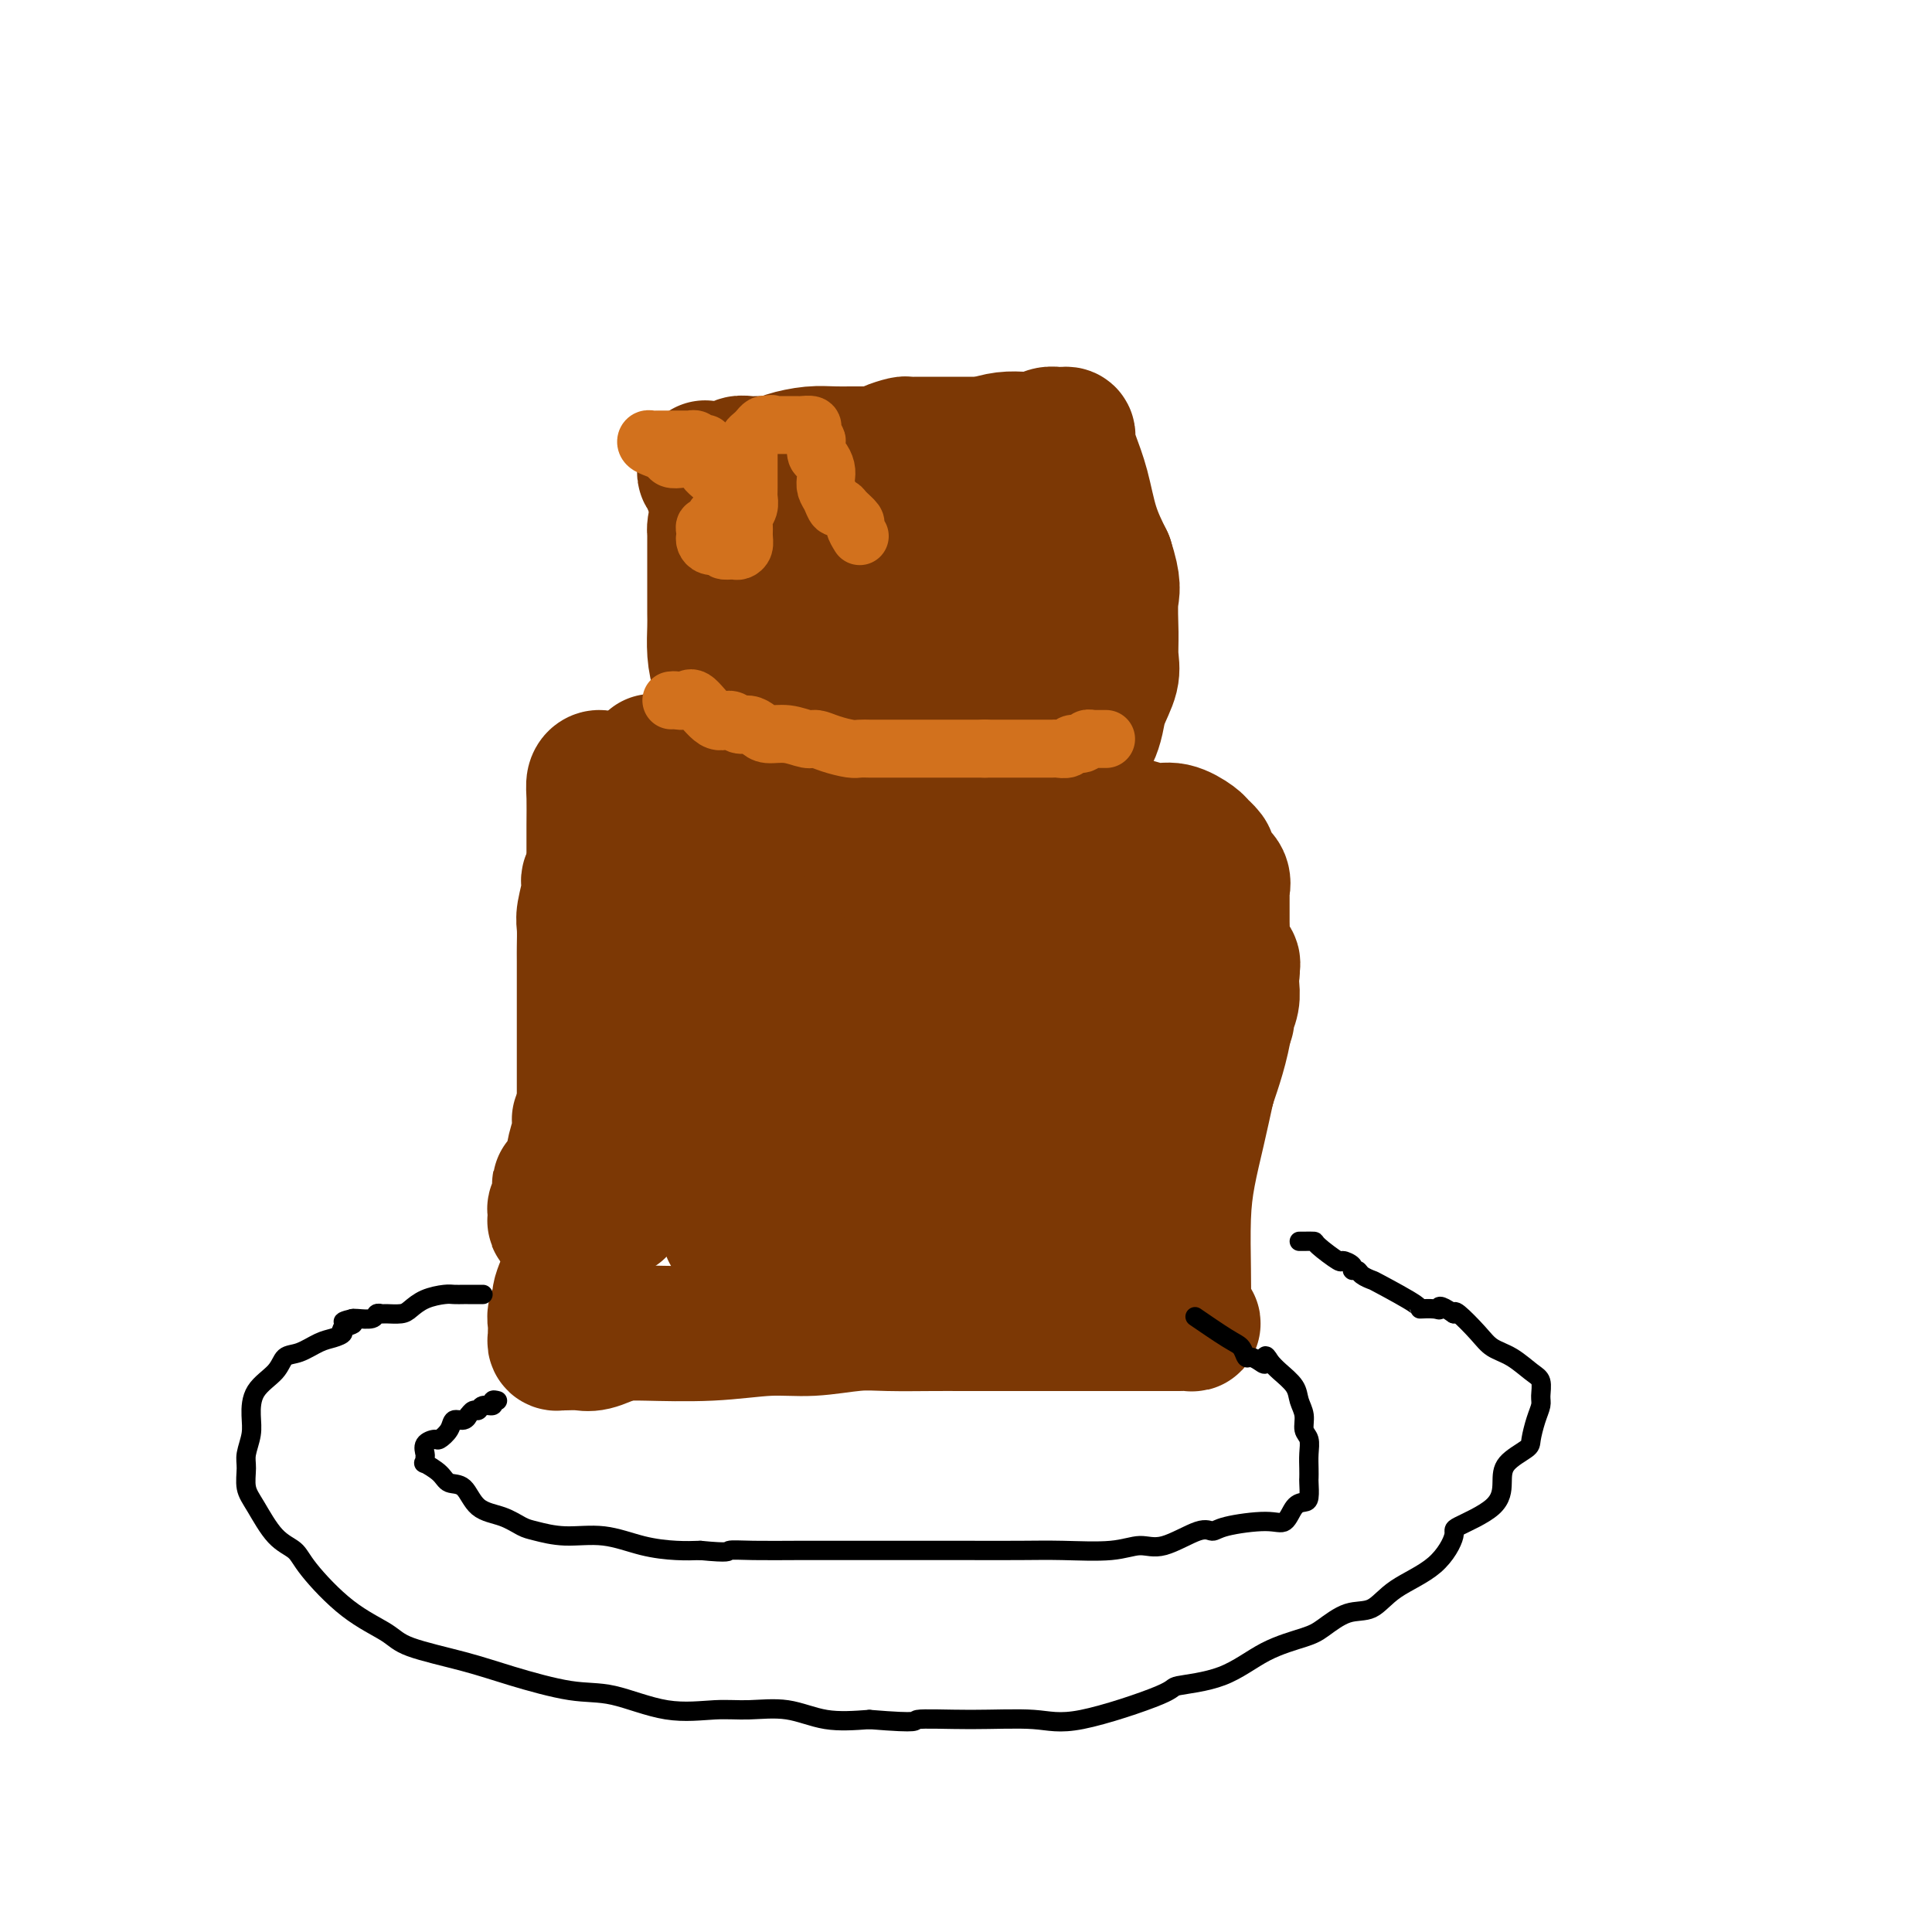 <svg viewBox='0 0 400 400' version='1.1' xmlns='http://www.w3.org/2000/svg' xmlns:xlink='http://www.w3.org/1999/xlink'><g fill='none' stroke='#7C3805' stroke-width='28' stroke-linecap='round' stroke-linejoin='round'><path d='M124,237c0.004,0.311 0.007,0.621 0,1c-0.007,0.379 -0.025,0.825 0,1c0.025,0.175 0.094,0.078 0,1c-0.094,0.922 -0.351,2.862 -1,4c-0.649,1.138 -1.691,1.475 -2,2c-0.309,0.525 0.113,1.240 0,2c-0.113,0.760 -0.761,1.565 -1,2c-0.239,0.435 -0.068,0.500 0,1c0.068,0.500 0.032,1.433 0,2c-0.032,0.567 -0.060,0.766 0,1c0.060,0.234 0.208,0.501 0,1c-0.208,0.499 -0.772,1.229 -1,2c-0.228,0.771 -0.122,1.583 0,2c0.122,0.417 0.258,0.440 0,1c-0.258,0.560 -0.910,1.659 -1,2c-0.090,0.341 0.382,-0.075 0,1c-0.382,1.075 -1.619,3.640 -2,5c-0.381,1.360 0.094,1.516 0,2c-0.094,0.484 -0.758,1.296 -1,2c-0.242,0.704 -0.061,1.299 0,2c0.061,0.701 0.004,1.509 0,2c-0.004,0.491 0.047,0.667 0,1c-0.047,0.333 -0.191,0.823 0,1c0.191,0.177 0.717,0.042 1,0c0.283,-0.042 0.323,0.009 1,0c0.677,-0.009 1.990,-0.079 3,0c1.010,0.079 1.717,0.308 3,0c1.283,-0.308 3.141,-1.154 5,-2'/><path d='M128,276c2.746,-0.017 3.111,-0.061 6,0c2.889,0.061 8.302,0.227 13,0c4.698,-0.227 8.682,-0.845 12,-1c3.318,-0.155 5.972,0.155 9,0c3.028,-0.155 6.432,-0.774 9,-1c2.568,-0.226 4.300,-0.061 7,0c2.700,0.061 6.369,0.016 9,0c2.631,-0.016 4.225,-0.004 6,0c1.775,0.004 3.732,0.001 5,0c1.268,-0.001 1.848,-0.000 3,0c1.152,0.000 2.877,0.000 4,0c1.123,-0.000 1.644,-0.000 4,0c2.356,0.000 6.546,0.000 9,0c2.454,-0.000 3.172,-0.000 5,0c1.828,0.000 4.768,0.001 7,0c2.232,-0.001 3.758,-0.003 5,0c1.242,0.003 2.199,0.012 3,0c0.801,-0.012 1.444,-0.045 2,0c0.556,0.045 1.025,0.166 1,0c-0.025,-0.166 -0.543,-0.621 -1,-1c-0.457,-0.379 -0.852,-0.681 -1,-1c-0.148,-0.319 -0.048,-0.655 0,-2c0.048,-1.345 0.043,-3.700 0,-7c-0.043,-3.300 -0.125,-7.544 0,-11c0.125,-3.456 0.457,-6.123 1,-9c0.543,-2.877 1.298,-5.965 2,-9c0.702,-3.035 1.351,-6.018 2,-9'/><path d='M250,225c0.773,-5.728 0.207,-6.549 0,-9c-0.207,-2.451 -0.053,-6.534 0,-9c0.053,-2.466 0.007,-3.316 0,-5c-0.007,-1.684 0.027,-4.203 0,-6c-0.027,-1.797 -0.115,-2.874 0,-4c0.115,-1.126 0.434,-2.303 0,-3c-0.434,-0.697 -1.621,-0.915 -2,-1c-0.379,-0.085 0.049,-0.038 0,0c-0.049,0.038 -0.575,0.067 -1,0c-0.425,-0.067 -0.749,-0.229 -1,0c-0.251,0.229 -0.429,0.850 -1,1c-0.571,0.150 -1.535,-0.170 -2,0c-0.465,0.170 -0.431,0.830 -1,1c-0.569,0.170 -1.743,-0.152 -3,0c-1.257,0.152 -2.599,0.776 -4,1c-1.401,0.224 -2.861,0.049 -4,0c-1.139,-0.049 -1.955,0.028 -5,-1c-3.045,-1.028 -8.318,-3.162 -13,-5c-4.682,-1.838 -8.775,-3.380 -13,-5c-4.225,-1.620 -8.584,-3.316 -13,-5c-4.416,-1.684 -8.890,-3.354 -13,-5c-4.110,-1.646 -7.857,-3.267 -10,-4c-2.143,-0.733 -2.681,-0.578 -4,-1c-1.319,-0.422 -3.418,-1.419 -5,-2c-1.582,-0.581 -2.648,-0.744 -4,-1c-1.352,-0.256 -2.991,-0.605 -4,-1c-1.009,-0.395 -1.387,-0.837 -2,-1c-0.613,-0.163 -1.461,-0.047 -2,0c-0.539,0.047 -0.770,0.023 -1,0'/><path d='M142,160c-13.130,-4.628 -3.956,-1.199 -1,0c2.956,1.199 -0.307,0.167 -2,0c-1.693,-0.167 -1.818,0.530 -2,1c-0.182,0.470 -0.421,0.714 -1,1c-0.579,0.286 -1.497,0.614 -2,1c-0.503,0.386 -0.592,0.831 -1,2c-0.408,1.169 -1.136,3.062 -2,4c-0.864,0.938 -1.862,0.920 -3,2c-1.138,1.080 -2.414,3.259 -3,5c-0.586,1.741 -0.483,3.045 -1,4c-0.517,0.955 -1.655,1.562 -2,2c-0.345,0.438 0.104,0.708 0,2c-0.104,1.292 -0.760,3.608 -1,5c-0.240,1.392 -0.064,1.861 0,3c0.064,1.139 0.017,2.949 0,4c-0.017,1.051 -0.005,1.344 0,3c0.005,1.656 0.001,4.676 0,6c-0.001,1.324 -0.000,0.950 0,2c0.000,1.050 0.000,3.522 0,5c-0.000,1.478 -0.000,1.963 0,3c0.000,1.037 0.000,2.625 0,4c-0.000,1.375 -0.000,2.536 0,4c0.000,1.464 0.000,3.232 0,5'/><path d='M121,228c-0.396,7.952 -0.884,4.832 -1,4c-0.116,-0.832 0.142,0.624 0,2c-0.142,1.376 -0.683,2.671 -1,4c-0.317,1.329 -0.411,2.690 -1,4c-0.589,1.310 -1.674,2.568 -2,3c-0.326,0.432 0.108,0.039 0,1c-0.108,0.961 -0.757,3.277 -1,4c-0.243,0.723 -0.079,-0.145 0,0c0.079,0.145 0.073,1.305 0,2c-0.073,0.695 -0.212,0.927 0,1c0.212,0.073 0.775,-0.012 1,0c0.225,0.012 0.113,0.122 1,0c0.887,-0.122 2.774,-0.477 4,-2c1.226,-1.523 1.793,-4.214 2,-7c0.207,-2.786 0.056,-5.666 0,-10c-0.056,-4.334 -0.015,-10.121 0,-15c0.015,-4.879 0.004,-8.850 0,-13c-0.004,-4.150 -0.002,-8.477 0,-13c0.002,-4.523 0.003,-9.240 0,-13c-0.003,-3.760 -0.011,-6.561 0,-9c0.011,-2.439 0.041,-4.514 0,-6c-0.041,-1.486 -0.152,-2.381 0,-3c0.152,-0.619 0.568,-0.961 1,-1c0.432,-0.039 0.879,0.227 1,1c0.121,0.773 -0.083,2.054 0,4c0.083,1.946 0.452,4.556 1,8c0.548,3.444 1.274,7.722 2,12'/><path d='M128,186c0.774,7.740 0.207,15.091 0,21c-0.207,5.909 -0.056,10.375 0,14c0.056,3.625 0.015,6.408 0,9c-0.015,2.592 -0.004,4.993 0,7c0.004,2.007 0.003,3.620 0,5c-0.003,1.380 -0.006,2.527 0,4c0.006,1.473 0.020,3.273 0,4c-0.020,0.727 -0.075,0.380 0,0c0.075,-0.380 0.280,-0.795 0,-2c-0.280,-1.205 -1.046,-3.201 0,-7c1.046,-3.799 3.902,-9.403 6,-15c2.098,-5.597 3.437,-11.188 5,-16c1.563,-4.812 3.350,-8.844 6,-13c2.650,-4.156 6.162,-8.434 9,-12c2.838,-3.566 5.002,-6.419 6,-8c0.998,-1.581 0.832,-1.891 1,-2c0.168,-0.109 0.672,-0.015 1,0c0.328,0.015 0.482,-0.047 1,0c0.518,0.047 1.400,0.202 2,2c0.600,1.798 0.918,5.240 1,8c0.082,2.760 -0.072,4.839 0,8c0.072,3.161 0.369,7.405 0,12c-0.369,4.595 -1.406,9.541 -3,14c-1.594,4.459 -3.747,8.432 -5,12c-1.253,3.568 -1.607,6.730 -2,9c-0.393,2.270 -0.827,3.649 -1,5c-0.173,1.351 -0.087,2.676 0,4'/><path d='M155,249c-1.942,6.760 -1.297,1.659 -1,0c0.297,-1.659 0.246,0.124 -1,0c-1.246,-0.124 -3.686,-2.156 -6,-7c-2.314,-4.844 -4.502,-12.501 -6,-18c-1.498,-5.499 -2.305,-8.840 -3,-13c-0.695,-4.160 -1.277,-9.140 -2,-14c-0.723,-4.860 -1.587,-9.599 -2,-13c-0.413,-3.401 -0.374,-5.463 0,-7c0.374,-1.537 1.083,-2.550 2,-4c0.917,-1.450 2.041,-3.336 3,-4c0.959,-0.664 1.751,-0.106 3,0c1.249,0.106 2.953,-0.239 4,0c1.047,0.239 1.436,1.062 2,2c0.564,0.938 1.302,1.990 3,4c1.698,2.010 4.355,4.976 7,11c2.645,6.024 5.277,15.105 7,22c1.723,6.895 2.539,11.605 3,16c0.461,4.395 0.569,8.476 0,12c-0.569,3.524 -1.815,6.492 -3,8c-1.185,1.508 -2.310,1.557 -3,2c-0.690,0.443 -0.945,1.279 -2,2c-1.055,0.721 -2.909,1.328 -4,2c-1.091,0.672 -1.419,1.409 -2,2c-0.581,0.591 -1.413,1.035 -2,1c-0.587,-0.035 -0.927,-0.548 -1,0c-0.073,0.548 0.122,2.157 0,2c-0.122,-0.157 -0.561,-2.078 -1,-4'/><path d='M150,251c-0.807,-0.788 -0.824,-2.259 0,-5c0.824,-2.741 2.490,-6.751 4,-10c1.510,-3.249 2.865,-5.736 6,-8c3.135,-2.264 8.051,-4.306 11,-6c2.949,-1.694 3.931,-3.039 6,-4c2.069,-0.961 5.226,-1.537 7,-2c1.774,-0.463 2.164,-0.814 3,-1c0.836,-0.186 2.118,-0.208 3,0c0.882,0.208 1.363,0.646 2,1c0.637,0.354 1.431,0.624 3,3c1.569,2.376 3.912,6.857 5,12c1.088,5.143 0.921,10.947 0,15c-0.921,4.053 -2.598,6.355 -5,9c-2.402,2.645 -5.530,5.632 -7,7c-1.470,1.368 -1.281,1.119 -2,1c-0.719,-0.119 -2.347,-0.106 -3,0c-0.653,0.106 -0.330,0.304 -1,0c-0.670,-0.304 -2.334,-1.111 -4,-2c-1.666,-0.889 -3.334,-1.862 -5,-3c-1.666,-1.138 -3.329,-2.442 -5,-5c-1.671,-2.558 -3.351,-6.371 -4,-9c-0.649,-2.629 -0.269,-4.074 0,-7c0.269,-2.926 0.425,-7.334 4,-14c3.575,-6.666 10.569,-15.590 15,-21c4.431,-5.410 6.300,-7.306 9,-9c2.700,-1.694 6.230,-3.186 8,-4c1.770,-0.814 1.778,-0.950 2,-1c0.222,-0.050 0.657,-0.013 1,0c0.343,0.013 0.592,0.004 1,0c0.408,-0.004 0.974,-0.001 2,2c1.026,2.001 2.513,6.001 4,10'/><path d='M210,200c1.988,4.227 3.458,8.794 4,13c0.542,4.206 0.156,8.052 0,11c-0.156,2.948 -0.083,5.000 -1,8c-0.917,3.000 -2.823,6.950 -5,10c-2.177,3.050 -4.623,5.200 -6,6c-1.377,0.800 -1.683,0.249 -2,0c-0.317,-0.249 -0.645,-0.195 -1,0c-0.355,0.195 -0.739,0.533 -1,0c-0.261,-0.533 -0.401,-1.937 0,-5c0.401,-3.063 1.344,-7.787 3,-12c1.656,-4.213 4.027,-7.917 7,-11c2.973,-3.083 6.548,-5.545 9,-7c2.452,-1.455 3.781,-1.905 5,-2c1.219,-0.095 2.327,0.163 3,0c0.673,-0.163 0.910,-0.746 1,0c0.090,0.746 0.031,2.821 0,6c-0.031,3.179 -0.036,7.461 0,12c0.036,4.539 0.112,9.335 0,13c-0.112,3.665 -0.414,6.199 -1,9c-0.586,2.801 -1.457,5.867 -3,8c-1.543,2.133 -3.758,3.331 -5,4c-1.242,0.669 -1.510,0.810 -2,1c-0.490,0.190 -1.203,0.429 -2,0c-0.797,-0.429 -1.677,-1.527 0,-7c1.677,-5.473 5.913,-15.320 8,-20c2.087,-4.680 2.025,-4.194 5,-7c2.975,-2.806 8.988,-8.903 15,-15'/><path d='M241,215c4.617,-5.187 6.161,-7.155 8,-9c1.839,-1.845 3.973,-3.567 5,-4c1.027,-0.433 0.948,0.425 1,0c0.052,-0.425 0.236,-2.131 0,0c-0.236,2.131 -0.892,8.101 -2,13c-1.108,4.899 -2.667,8.728 -4,13c-1.333,4.272 -2.441,8.987 -4,13c-1.559,4.013 -3.570,7.324 -5,10c-1.430,2.676 -2.278,4.719 -3,6c-0.722,1.281 -1.317,1.801 -2,2c-0.683,0.199 -1.452,0.077 -2,0c-0.548,-0.077 -0.873,-0.107 -1,0c-0.127,0.107 -0.054,0.352 -1,0c-0.946,-0.352 -2.909,-1.302 -5,-3c-2.091,-1.698 -4.308,-4.143 -6,-6c-1.692,-1.857 -2.859,-3.127 -4,-4c-1.141,-0.873 -2.255,-1.350 -3,-2c-0.745,-0.650 -1.122,-1.474 -2,-2c-0.878,-0.526 -2.259,-0.752 -3,-1c-0.741,-0.248 -0.843,-0.516 -2,0c-1.157,0.516 -3.370,1.815 -6,3c-2.630,1.185 -5.678,2.255 -9,4c-3.322,1.745 -6.918,4.167 -10,7c-3.082,2.833 -5.651,6.079 -7,8c-1.349,1.921 -1.479,2.517 -2,3c-0.521,0.483 -1.435,0.852 -2,1c-0.565,0.148 -0.783,0.074 -1,0'/><path d='M169,267c-3.529,2.920 -1.353,0.719 -1,0c0.353,-0.719 -1.119,0.044 -2,0c-0.881,-0.044 -1.172,-0.895 -1,-1c0.172,-0.105 0.808,0.536 1,0c0.192,-0.536 -0.060,-2.249 0,-3c0.060,-0.751 0.430,-0.541 0,-1c-0.430,-0.459 -1.661,-1.587 -2,-2c-0.339,-0.413 0.213,-0.110 0,0c-0.213,0.110 -1.193,0.026 -2,0c-0.807,-0.026 -1.443,0.007 -2,0c-0.557,-0.007 -1.037,-0.053 -2,0c-0.963,0.053 -2.409,0.205 -3,0c-0.591,-0.205 -0.327,-0.765 0,-1c0.327,-0.235 0.718,-0.143 1,0c0.282,0.143 0.455,0.337 2,0c1.545,-0.337 4.461,-1.203 6,-2c1.539,-0.797 1.701,-1.523 3,-2c1.299,-0.477 3.734,-0.705 5,-1c1.266,-0.295 1.362,-0.657 2,-1c0.638,-0.343 1.817,-0.669 3,-1c1.183,-0.331 2.369,-0.669 3,-1c0.631,-0.331 0.705,-0.656 1,-1c0.295,-0.344 0.810,-0.708 1,-1c0.190,-0.292 0.054,-0.512 0,-1c-0.054,-0.488 -0.027,-1.244 0,-2'/><path d='M182,246c0.367,-0.692 0.284,0.077 0,0c-0.284,-0.077 -0.770,-1.002 -1,-2c-0.230,-0.998 -0.205,-2.071 -1,-3c-0.795,-0.929 -2.409,-1.716 -3,-3c-0.591,-1.284 -0.158,-3.065 0,-5c0.158,-1.935 0.041,-4.024 0,-6c-0.041,-1.976 -0.004,-3.838 0,-5c0.004,-1.162 -0.024,-1.623 0,-3c0.024,-1.377 0.099,-3.668 0,-5c-0.099,-1.332 -0.372,-1.704 -1,-2c-0.628,-0.296 -1.612,-0.516 -3,-1c-1.388,-0.484 -3.180,-1.232 -4,-2c-0.820,-0.768 -0.666,-1.556 -1,-2c-0.334,-0.444 -1.155,-0.543 -2,-1c-0.845,-0.457 -1.714,-1.273 -2,-2c-0.286,-0.727 0.012,-1.364 0,-2c-0.012,-0.636 -0.335,-1.269 -1,-2c-0.665,-0.731 -1.671,-1.560 -3,-3c-1.329,-1.440 -2.979,-3.490 -4,-5c-1.021,-1.510 -1.412,-2.480 -2,-4c-0.588,-1.520 -1.373,-3.590 -3,-6c-1.627,-2.410 -4.096,-5.160 -5,-7c-0.904,-1.840 -0.242,-2.770 0,-4c0.242,-1.230 0.065,-2.760 0,-4c-0.065,-1.240 -0.017,-2.191 0,-3c0.017,-0.809 0.005,-1.474 0,-2c-0.005,-0.526 -0.001,-0.911 0,-1c0.001,-0.089 0.000,0.117 0,0c-0.000,-0.117 -0.000,-0.559 0,-1'/><path d='M146,160c0.634,-2.319 2.220,-0.618 3,0c0.780,0.618 0.755,0.151 1,0c0.245,-0.151 0.762,0.012 1,0c0.238,-0.012 0.198,-0.199 1,0c0.802,0.199 2.445,0.786 3,1c0.555,0.214 0.023,0.056 0,0c-0.023,-0.056 0.462,-0.011 1,0c0.538,0.011 1.129,-0.011 2,0c0.871,0.011 2.022,0.056 3,0c0.978,-0.056 1.783,-0.211 4,0c2.217,0.211 5.846,0.789 8,1c2.154,0.211 2.833,0.057 4,0c1.167,-0.057 2.822,-0.015 4,0c1.178,0.015 1.879,0.004 3,0c1.121,-0.004 2.660,-0.002 4,0c1.340,0.002 2.480,0.004 4,0c1.520,-0.004 3.420,-0.015 5,0c1.580,0.015 2.840,0.057 4,0c1.160,-0.057 2.220,-0.212 3,0c0.780,0.212 1.278,0.792 2,1c0.722,0.208 1.666,0.044 2,0c0.334,-0.044 0.056,0.031 0,0c-0.056,-0.031 0.110,-0.167 1,0c0.890,0.167 2.503,0.636 4,1c1.497,0.364 2.879,0.622 4,1c1.121,0.378 1.981,0.874 3,1c1.019,0.126 2.197,-0.120 3,0c0.803,0.120 1.229,0.606 2,1c0.771,0.394 1.885,0.697 3,1'/><path d='M228,168c4.577,1.603 4.019,2.610 4,3c-0.019,0.390 0.503,0.164 1,0c0.497,-0.164 0.971,-0.264 2,0c1.029,0.264 2.613,0.892 4,1c1.387,0.108 2.575,-0.304 4,0c1.425,0.304 3.085,1.323 4,2c0.915,0.677 1.084,1.010 1,1c-0.084,-0.010 -0.421,-0.365 0,0c0.421,0.365 1.601,1.451 2,2c0.399,0.549 0.016,0.563 0,1c-0.016,0.437 0.335,1.299 1,2c0.665,0.701 1.643,1.241 2,2c0.357,0.759 0.094,1.736 0,2c-0.094,0.264 -0.018,-0.185 0,1c0.018,1.185 -0.023,4.005 0,6c0.023,1.995 0.111,3.164 0,4c-0.111,0.836 -0.422,1.338 0,2c0.422,0.662 1.577,1.482 2,2c0.423,0.518 0.113,0.732 0,1c-0.113,0.268 -0.029,0.588 0,1c0.029,0.412 0.004,0.916 0,1c-0.004,0.084 0.013,-0.251 0,0c-0.013,0.251 -0.056,1.086 0,2c0.056,0.914 0.211,1.905 0,3c-0.211,1.095 -0.788,2.295 -1,3c-0.212,0.705 -0.061,0.916 0,1c0.061,0.084 0.030,0.042 0,0'/><path d='M151,155c0.858,0.129 1.716,0.258 2,0c0.284,-0.258 -0.005,-0.903 0,-2c0.005,-1.097 0.302,-2.647 0,-4c-0.302,-1.353 -1.205,-2.511 -2,-4c-0.795,-1.489 -1.481,-3.309 -2,-5c-0.519,-1.691 -0.871,-3.253 -1,-5c-0.129,-1.747 -0.035,-3.681 0,-5c0.035,-1.319 0.009,-2.025 0,-3c-0.009,-0.975 -0.002,-2.221 0,-4c0.002,-1.779 0.001,-4.091 0,-5c-0.001,-0.909 -0.000,-0.415 0,-1c0.000,-0.585 -0.000,-2.249 0,-3c0.000,-0.751 0.002,-0.589 0,-1c-0.002,-0.411 -0.008,-1.394 0,-2c0.008,-0.606 0.028,-0.835 0,-1c-0.028,-0.165 -0.106,-0.268 0,-1c0.106,-0.732 0.396,-2.095 1,-3c0.604,-0.905 1.524,-1.353 2,-2c0.476,-0.647 0.509,-1.494 1,-2c0.491,-0.506 1.440,-0.672 2,-1c0.560,-0.328 0.730,-0.820 1,-1c0.270,-0.180 0.639,-0.048 1,0c0.361,0.048 0.712,0.013 1,0c0.288,-0.013 0.511,-0.004 1,0c0.489,0.004 1.245,0.002 2,0'/><path d='M160,100c0.842,-0.378 -0.052,-0.822 0,-1c0.052,-0.178 1.050,-0.088 2,0c0.950,0.088 1.852,0.175 4,0c2.148,-0.175 5.542,-0.611 9,-1c3.458,-0.389 6.979,-0.731 10,-1c3.021,-0.269 5.541,-0.465 7,-1c1.459,-0.535 1.857,-1.411 3,-2c1.143,-0.589 3.033,-0.893 4,-1c0.967,-0.107 1.013,-0.018 1,0c-0.013,0.018 -0.086,-0.034 0,0c0.086,0.034 0.330,0.154 1,0c0.670,-0.154 1.765,-0.581 3,-1c1.235,-0.419 2.611,-0.830 4,-1c1.389,-0.170 2.792,-0.098 4,0c1.208,0.098 2.222,0.222 3,0c0.778,-0.222 1.319,-0.789 2,-1c0.681,-0.211 1.503,-0.066 2,0c0.497,0.066 0.668,0.054 1,0c0.332,-0.054 0.823,-0.151 1,0c0.177,0.151 0.039,0.550 0,1c-0.039,0.450 0.019,0.950 0,1c-0.019,0.050 -0.116,-0.351 0,0c0.116,0.351 0.443,1.455 1,3c0.557,1.545 1.342,3.531 2,6c0.658,2.469 1.188,5.420 2,8c0.812,2.580 1.906,4.790 3,7'/><path d='M229,116c1.771,5.478 1.200,6.173 1,8c-0.200,1.827 -0.028,4.785 0,7c0.028,2.215 -0.086,3.686 0,5c0.086,1.314 0.374,2.471 0,4c-0.374,1.529 -1.410,3.431 -2,5c-0.590,1.569 -0.735,2.805 -1,4c-0.265,1.195 -0.649,2.349 -1,3c-0.351,0.651 -0.667,0.799 -1,1c-0.333,0.201 -0.682,0.454 -1,1c-0.318,0.546 -0.606,1.385 -1,2c-0.394,0.615 -0.894,1.004 -1,1c-0.106,-0.004 0.181,-0.403 0,0c-0.181,0.403 -0.831,1.609 -2,0c-1.169,-1.609 -2.859,-6.032 -5,-10c-2.141,-3.968 -4.734,-7.481 -6,-11c-1.266,-3.519 -1.203,-7.045 -2,-11c-0.797,-3.955 -2.452,-8.338 -3,-11c-0.548,-2.662 0.013,-3.602 0,-5c-0.013,-1.398 -0.599,-3.255 -1,-4c-0.401,-0.745 -0.618,-0.379 -1,0c-0.382,0.379 -0.931,0.772 -1,2c-0.069,1.228 0.341,3.290 0,6c-0.341,2.710 -1.431,6.067 -2,9c-0.569,2.933 -0.615,5.444 -1,9c-0.385,3.556 -1.110,8.159 -2,11c-0.890,2.841 -1.945,3.921 -3,5'/><path d='M193,147c-2.014,7.115 -2.048,3.903 -2,3c0.048,-0.903 0.178,0.504 0,1c-0.178,0.496 -0.664,0.083 -1,0c-0.336,-0.083 -0.523,0.165 -1,0c-0.477,-0.165 -1.244,-0.742 -1,0c0.244,0.742 1.500,2.804 -1,0c-2.500,-2.804 -8.754,-10.474 -12,-16c-3.246,-5.526 -3.482,-8.906 -4,-12c-0.518,-3.094 -1.316,-5.900 -1,-9c0.316,-3.100 1.747,-6.492 3,-8c1.253,-1.508 2.328,-1.132 3,-1c0.672,0.132 0.940,0.021 1,0c0.060,-0.021 -0.089,0.048 0,0c0.089,-0.048 0.414,-0.211 1,1c0.586,1.211 1.432,3.798 2,7c0.568,3.202 0.857,7.019 1,9c0.143,1.981 0.138,2.125 0,3c-0.138,0.875 -0.410,2.481 -1,4c-0.590,1.519 -1.496,2.951 -2,4c-0.504,1.049 -0.604,1.714 -1,2c-0.396,0.286 -1.087,0.194 -2,0c-0.913,-0.194 -2.049,-0.490 -3,-1c-0.951,-0.510 -1.719,-1.233 -3,-3c-1.281,-1.767 -3.075,-4.579 -4,-7c-0.925,-2.421 -0.980,-4.453 -1,-6c-0.020,-1.547 -0.005,-2.609 0,-4c0.005,-1.391 0.002,-3.112 0,-4c-0.002,-0.888 -0.001,-0.944 0,-1'/><path d='M164,109c0.120,-2.547 0.922,-1.414 1,-1c0.078,0.414 -0.566,0.111 -1,0c-0.434,-0.111 -0.656,-0.029 -1,0c-0.344,0.029 -0.808,0.004 -1,0c-0.192,-0.004 -0.112,0.011 -1,0c-0.888,-0.011 -2.745,-0.049 -4,-1c-1.255,-0.951 -1.909,-2.814 -3,-4c-1.091,-1.186 -2.618,-1.695 -4,-2c-1.382,-0.305 -2.620,-0.407 -3,-1c-0.380,-0.593 0.098,-1.675 0,-2c-0.098,-0.325 -0.770,0.109 -1,0c-0.230,-0.109 -0.016,-0.761 0,-1c0.016,-0.239 -0.164,-0.064 0,0c0.164,0.064 0.674,0.018 1,0c0.326,-0.018 0.468,-0.009 1,0c0.532,0.009 1.455,0.016 2,0c0.545,-0.016 0.712,-0.057 1,0c0.288,0.057 0.696,0.211 1,0c0.304,-0.211 0.504,-0.789 1,-1c0.496,-0.211 1.287,-0.057 2,0c0.713,0.057 1.346,0.016 2,0c0.654,-0.016 1.327,-0.008 2,0'/><path d='M159,96c2.672,-0.320 2.852,-0.621 4,-1c1.148,-0.379 3.265,-0.836 5,-1c1.735,-0.164 3.088,-0.034 5,0c1.912,0.034 4.381,-0.029 6,0c1.619,0.029 2.387,0.151 3,0c0.613,-0.151 1.072,-0.576 2,-1c0.928,-0.424 2.327,-0.846 3,-1c0.673,-0.154 0.620,-0.041 1,0c0.380,0.041 1.193,0.011 2,0c0.807,-0.011 1.610,-0.003 2,0c0.390,0.003 0.368,0.001 1,0c0.632,-0.001 1.917,-0.000 3,0c1.083,0.000 1.964,0.000 3,0c1.036,-0.000 2.229,-0.000 3,0c0.771,0.000 1.121,0.000 2,0c0.879,-0.000 2.287,-0.000 3,0c0.713,0.000 0.730,0.000 1,0c0.270,-0.000 0.791,-0.000 1,0c0.209,0.000 0.104,0.000 0,0'/></g>
<g fill='none' stroke='#000000' stroke-width='4' stroke-linecap='round' stroke-linejoin='round'><path d='M97,268c0.343,-0.000 0.687,-0.000 1,0c0.313,0.000 0.596,0.000 1,0c0.404,-0.000 0.929,-0.000 1,0c0.071,0.000 -0.313,0.000 -1,0c-0.687,-0.000 -1.677,-0.001 -2,0c-0.323,0.001 0.020,0.002 0,0c-0.020,-0.002 -0.404,-0.008 -1,0c-0.596,0.008 -1.404,0.030 -2,0c-0.596,-0.030 -0.979,-0.113 -2,0c-1.021,0.113 -2.679,0.423 -4,1c-1.321,0.577 -2.305,1.422 -3,2c-0.695,0.578 -1.101,0.891 -2,1c-0.899,0.109 -2.290,0.015 -3,0c-0.710,-0.015 -0.740,0.048 -1,0c-0.260,-0.048 -0.750,-0.209 -1,0c-0.250,0.209 -0.260,0.787 -1,1c-0.740,0.213 -2.212,0.061 -3,0c-0.788,-0.061 -0.894,-0.030 -1,0'/><path d='M73,273c-4.049,0.952 -0.673,0.831 0,1c0.673,0.169 -1.359,0.627 -2,1c-0.641,0.373 0.109,0.662 0,1c-0.109,0.338 -1.077,0.726 -2,1c-0.923,0.274 -1.802,0.434 -3,1c-1.198,0.566 -2.713,1.537 -4,2c-1.287,0.463 -2.344,0.419 -3,1c-0.656,0.581 -0.912,1.787 -2,3c-1.088,1.213 -3.009,2.434 -4,4c-0.991,1.566 -1.051,3.476 -1,5c0.051,1.524 0.214,2.663 0,4c-0.214,1.337 -0.806,2.872 -1,4c-0.194,1.128 0.011,1.849 0,3c-0.011,1.151 -0.236,2.733 0,4c0.236,1.267 0.934,2.218 2,4c1.066,1.782 2.502,4.395 4,6c1.498,1.605 3.059,2.200 4,3c0.941,0.800 1.263,1.803 3,4c1.737,2.197 4.888,5.588 8,8c3.112,2.412 6.185,3.845 8,5c1.815,1.155 2.371,2.033 5,3c2.629,0.967 7.332,2.022 11,3c3.668,0.978 6.300,1.880 10,3c3.700,1.120 8.468,2.458 12,3c3.532,0.542 5.828,0.287 9,1c3.172,0.713 7.219,2.395 11,3c3.781,0.605 7.295,0.135 10,0c2.705,-0.135 4.601,0.067 7,0c2.399,-0.067 5.300,-0.403 8,0c2.700,0.403 5.200,1.544 8,2c2.800,0.456 5.900,0.228 9,0'/><path d='M180,356c11.375,0.923 8.811,0.230 10,0c1.189,-0.230 6.129,0.002 11,0c4.871,-0.002 9.672,-0.238 13,0c3.328,0.238 5.184,0.952 10,0c4.816,-0.952 12.592,-3.568 16,-5c3.408,-1.432 2.448,-1.681 4,-2c1.552,-0.319 5.618,-0.710 9,-2c3.382,-1.290 6.081,-3.481 9,-5c2.919,-1.519 6.058,-2.366 8,-3c1.942,-0.634 2.686,-1.055 4,-2c1.314,-0.945 3.198,-2.414 5,-3c1.802,-0.586 3.524,-0.287 5,-1c1.476,-0.713 2.707,-2.437 5,-4c2.293,-1.563 5.648,-2.967 8,-5c2.352,-2.033 3.702,-4.697 4,-6c0.298,-1.303 -0.456,-1.245 1,-2c1.456,-0.755 5.121,-2.322 7,-4c1.879,-1.678 1.970,-3.467 2,-5c0.030,-1.533 -0.002,-2.809 1,-4c1.002,-1.191 3.039,-2.296 4,-3c0.961,-0.704 0.847,-1.008 1,-2c0.153,-0.992 0.572,-2.673 1,-4c0.428,-1.327 0.863,-2.299 1,-3c0.137,-0.701 -0.025,-1.132 0,-2c0.025,-0.868 0.238,-2.173 0,-3c-0.238,-0.827 -0.925,-1.175 -2,-2c-1.075,-0.825 -2.537,-2.127 -4,-3c-1.463,-0.873 -2.928,-1.316 -4,-2c-1.072,-0.684 -1.750,-1.607 -3,-3c-1.250,-1.393 -3.071,-3.255 -4,-4c-0.929,-0.745 -0.964,-0.372 -1,0'/><path d='M301,272c-3.456,-2.392 -3.094,-1.373 -3,-1c0.094,0.373 -0.078,0.101 -1,0c-0.922,-0.101 -2.594,-0.030 -3,0c-0.406,0.030 0.453,0.018 -1,-1c-1.453,-1.018 -5.217,-3.043 -7,-4c-1.783,-0.957 -1.586,-0.848 -2,-1c-0.414,-0.152 -1.439,-0.567 -2,-1c-0.561,-0.433 -0.658,-0.884 -1,-1c-0.342,-0.116 -0.929,0.102 -1,0c-0.071,-0.102 0.375,-0.525 0,-1c-0.375,-0.475 -1.571,-1.003 -2,-1c-0.429,0.003 -0.090,0.537 -1,0c-0.910,-0.537 -3.067,-2.144 -4,-3c-0.933,-0.856 -0.642,-0.961 -1,-1c-0.358,-0.039 -1.366,-0.010 -2,0c-0.634,0.010 -0.896,0.003 -1,0c-0.104,-0.003 -0.052,-0.001 0,0'/><path d='M103,290c-0.477,-0.122 -0.954,-0.244 -1,0c-0.046,0.244 0.337,0.854 0,1c-0.337,0.146 -1.396,-0.172 -2,0c-0.604,0.172 -0.752,0.835 -1,1c-0.248,0.165 -0.595,-0.167 -1,0c-0.405,0.167 -0.867,0.835 -1,1c-0.133,0.165 0.062,-0.172 0,0c-0.062,0.172 -0.383,0.855 -1,1c-0.617,0.145 -1.532,-0.246 -2,0c-0.468,0.246 -0.489,1.131 -1,2c-0.511,0.869 -1.510,1.724 -2,2c-0.490,0.276 -0.470,-0.027 -1,0c-0.530,0.027 -1.609,0.384 -2,1c-0.391,0.616 -0.095,1.491 0,2c0.095,0.509 -0.012,0.652 0,1c0.012,0.348 0.142,0.902 0,1c-0.142,0.098 -0.556,-0.262 0,0c0.556,0.262 2.084,1.144 3,2c0.916,0.856 1.222,1.686 2,2c0.778,0.314 2.030,0.111 3,1c0.970,0.889 1.660,2.869 3,4c1.340,1.131 3.332,1.411 5,2c1.668,0.589 3.014,1.485 4,2c0.986,0.515 1.614,0.650 3,1c1.386,0.350 3.532,0.917 6,1c2.468,0.083 5.260,-0.318 8,0c2.740,0.318 5.430,1.355 8,2c2.570,0.645 5.020,0.899 7,1c1.980,0.101 3.490,0.051 5,0'/><path d='M145,321c6.435,0.619 5.523,0.166 6,0c0.477,-0.166 2.344,-0.044 5,0c2.656,0.044 6.102,0.012 9,0c2.898,-0.012 5.249,-0.003 9,0c3.751,0.003 8.904,0.000 12,0c3.096,-0.000 4.137,0.001 6,0c1.863,-0.001 4.549,-0.005 8,0c3.451,0.005 7.665,0.018 11,0c3.335,-0.018 5.789,-0.069 9,0c3.211,0.069 7.178,0.258 10,0c2.822,-0.258 4.497,-0.961 6,-1c1.503,-0.039 2.832,0.588 5,0c2.168,-0.588 5.175,-2.389 7,-3c1.825,-0.611 2.467,-0.030 3,0c0.533,0.030 0.958,-0.489 3,-1c2.042,-0.511 5.700,-1.013 8,-1c2.300,0.013 3.243,0.543 4,0c0.757,-0.543 1.327,-2.158 2,-3c0.673,-0.842 1.448,-0.910 2,-1c0.552,-0.090 0.880,-0.201 1,-1c0.120,-0.799 0.033,-2.287 0,-3c-0.033,-0.713 -0.013,-0.651 0,-1c0.013,-0.349 0.018,-1.107 0,-2c-0.018,-0.893 -0.061,-1.919 0,-3c0.061,-1.081 0.225,-2.218 0,-3c-0.225,-0.782 -0.841,-1.210 -1,-2c-0.159,-0.790 0.137,-1.941 0,-3c-0.137,-1.059 -0.707,-2.026 -1,-3c-0.293,-0.974 -0.310,-1.954 -1,-3c-0.690,-1.046 -2.054,-2.156 -3,-3c-0.946,-0.844 -1.473,-1.422 -2,-2'/><path d='M263,282c-1.432,-2.494 -1.013,-0.727 -1,0c0.013,0.727 -0.380,0.416 -1,0c-0.620,-0.416 -1.467,-0.935 -2,-1c-0.533,-0.065 -0.752,0.326 -1,0c-0.248,-0.326 -0.525,-1.369 -1,-2c-0.475,-0.631 -1.148,-0.850 -3,-2c-1.852,-1.150 -4.883,-3.233 -6,-4c-1.117,-0.767 -0.319,-0.219 0,0c0.319,0.219 0.160,0.110 0,0'/></g>
<g fill='none' stroke='#D2711D' stroke-width='12' stroke-linecap='round' stroke-linejoin='round'><path d='M139,145c0.230,-0.033 0.460,-0.066 1,0c0.540,0.066 1.390,0.232 2,0c0.610,-0.232 0.978,-0.862 2,0c1.022,0.862 2.697,3.214 4,4c1.303,0.786 2.234,0.004 3,0c0.766,-0.004 1.365,0.768 2,1c0.635,0.232 1.304,-0.078 2,0c0.696,0.078 1.418,0.542 2,1c0.582,0.458 1.025,0.910 2,1c0.975,0.090 2.481,-0.182 4,0c1.519,0.182 3.050,0.819 4,1c0.950,0.181 1.318,-0.095 2,0c0.682,0.095 1.676,0.561 3,1c1.324,0.439 2.976,0.850 4,1c1.024,0.150 1.418,0.040 2,0c0.582,-0.040 1.351,-0.011 2,0c0.649,0.011 1.179,0.003 2,0c0.821,-0.003 1.935,-0.001 3,0c1.065,0.001 2.082,0.000 3,0c0.918,-0.000 1.737,-0.000 3,0c1.263,0.000 2.968,0.000 4,0c1.032,-0.000 1.389,-0.000 2,0c0.611,0.000 1.476,0.000 2,0c0.524,-0.000 0.707,-0.000 1,0c0.293,0.000 0.694,0.000 1,0c0.306,-0.000 0.516,-0.000 1,0c0.484,0.000 1.242,0.000 2,0'/><path d='M204,155c4.244,0.000 0.856,0.000 0,0c-0.856,-0.000 0.822,-0.000 2,0c1.178,0.000 1.858,0.000 2,0c0.142,-0.000 -0.254,-0.000 0,0c0.254,0.000 1.157,0.000 2,0c0.843,-0.000 1.625,-0.000 2,0c0.375,0.000 0.342,0.001 1,0c0.658,-0.001 2.006,-0.004 3,0c0.994,0.004 1.632,0.016 2,0c0.368,-0.016 0.465,-0.061 1,0c0.535,0.061 1.506,0.226 2,0c0.494,-0.226 0.510,-0.845 1,-1c0.490,-0.155 1.455,0.155 2,0c0.545,-0.155 0.671,-0.774 1,-1c0.329,-0.226 0.862,-0.061 1,0c0.138,0.061 -0.121,0.016 0,0c0.121,-0.016 0.620,-0.004 1,0c0.380,0.004 0.641,0.001 1,0c0.359,-0.001 0.817,-0.000 1,0c0.183,0.000 0.092,0.000 0,0'/><path d='M141,95c-0.777,0.089 -1.554,0.178 -2,0c-0.446,-0.178 -0.561,-0.622 -1,-1c-0.439,-0.378 -1.201,-0.690 -2,-1c-0.799,-0.310 -1.636,-0.619 -2,-1c-0.364,-0.381 -0.255,-0.834 0,-1c0.255,-0.166 0.657,-0.045 1,0c0.343,0.045 0.627,0.012 1,0c0.373,-0.012 0.835,-0.004 1,0c0.165,0.004 0.033,0.005 1,0c0.967,-0.005 3.034,-0.015 4,0c0.966,0.015 0.833,0.055 1,0c0.167,-0.055 0.634,-0.206 1,0c0.366,0.206 0.630,0.767 1,1c0.370,0.233 0.846,0.137 1,0c0.154,-0.137 -0.013,-0.314 0,0c0.013,0.314 0.207,1.119 0,2c-0.207,0.881 -0.815,1.837 0,3c0.815,1.163 3.052,2.531 4,4c0.948,1.469 0.608,3.038 0,4c-0.608,0.962 -1.483,1.319 -2,2c-0.517,0.681 -0.675,1.688 -1,2c-0.325,0.312 -0.817,-0.070 -1,0c-0.183,0.070 -0.057,0.593 0,1c0.057,0.407 0.046,0.697 0,1c-0.046,0.303 -0.128,0.620 0,1c0.128,0.380 0.465,0.823 1,1c0.535,0.177 1.267,0.089 2,0'/><path d='M149,113c0.626,0.845 0.692,0.959 1,1c0.308,0.041 0.857,0.009 1,0c0.143,-0.009 -0.119,0.006 0,0c0.119,-0.006 0.621,-0.032 1,0c0.379,0.032 0.637,0.122 1,0c0.363,-0.122 0.833,-0.455 1,-1c0.167,-0.545 0.031,-1.301 0,-2c-0.031,-0.699 0.044,-1.339 0,-2c-0.044,-0.661 -0.208,-1.341 0,-2c0.208,-0.659 0.788,-1.298 1,-2c0.212,-0.702 0.057,-1.469 0,-2c-0.057,-0.531 -0.015,-0.826 0,-1c0.015,-0.174 0.004,-0.227 0,-1c-0.004,-0.773 -0.001,-2.266 0,-3c0.001,-0.734 0.000,-0.707 0,-1c-0.000,-0.293 0.000,-0.905 0,-1c-0.000,-0.095 -0.001,0.325 0,0c0.001,-0.325 0.003,-1.397 0,-2c-0.003,-0.603 -0.012,-0.739 0,-1c0.012,-0.261 0.045,-0.648 0,-1c-0.045,-0.352 -0.167,-0.669 0,-1c0.167,-0.331 0.622,-0.676 1,-1c0.378,-0.324 0.679,-0.626 1,-1c0.321,-0.374 0.663,-0.821 1,-1c0.337,-0.179 0.668,-0.089 1,0'/><path d='M159,88c0.854,-0.464 0.988,-0.124 1,0c0.012,0.124 -0.099,0.033 0,0c0.099,-0.033 0.406,-0.009 1,0c0.594,0.009 1.473,0.002 2,0c0.527,-0.002 0.702,0.003 1,0c0.298,-0.003 0.720,-0.012 1,0c0.280,0.012 0.419,0.045 1,0c0.581,-0.045 1.606,-0.168 2,0c0.394,0.168 0.157,0.626 0,1c-0.157,0.374 -0.236,0.663 0,1c0.236,0.337 0.785,0.723 1,1c0.215,0.277 0.096,0.444 0,1c-0.096,0.556 -0.170,1.500 0,2c0.170,0.500 0.585,0.556 1,1c0.415,0.444 0.832,1.275 1,2c0.168,0.725 0.087,1.342 0,2c-0.087,0.658 -0.179,1.355 0,2c0.179,0.645 0.630,1.237 1,2c0.370,0.763 0.659,1.695 1,2c0.341,0.305 0.735,-0.018 1,0c0.265,0.018 0.401,0.376 1,1c0.599,0.624 1.661,1.514 2,2c0.339,0.486 -0.046,0.567 0,1c0.046,0.433 0.523,1.216 1,2'/></g>
</svg>